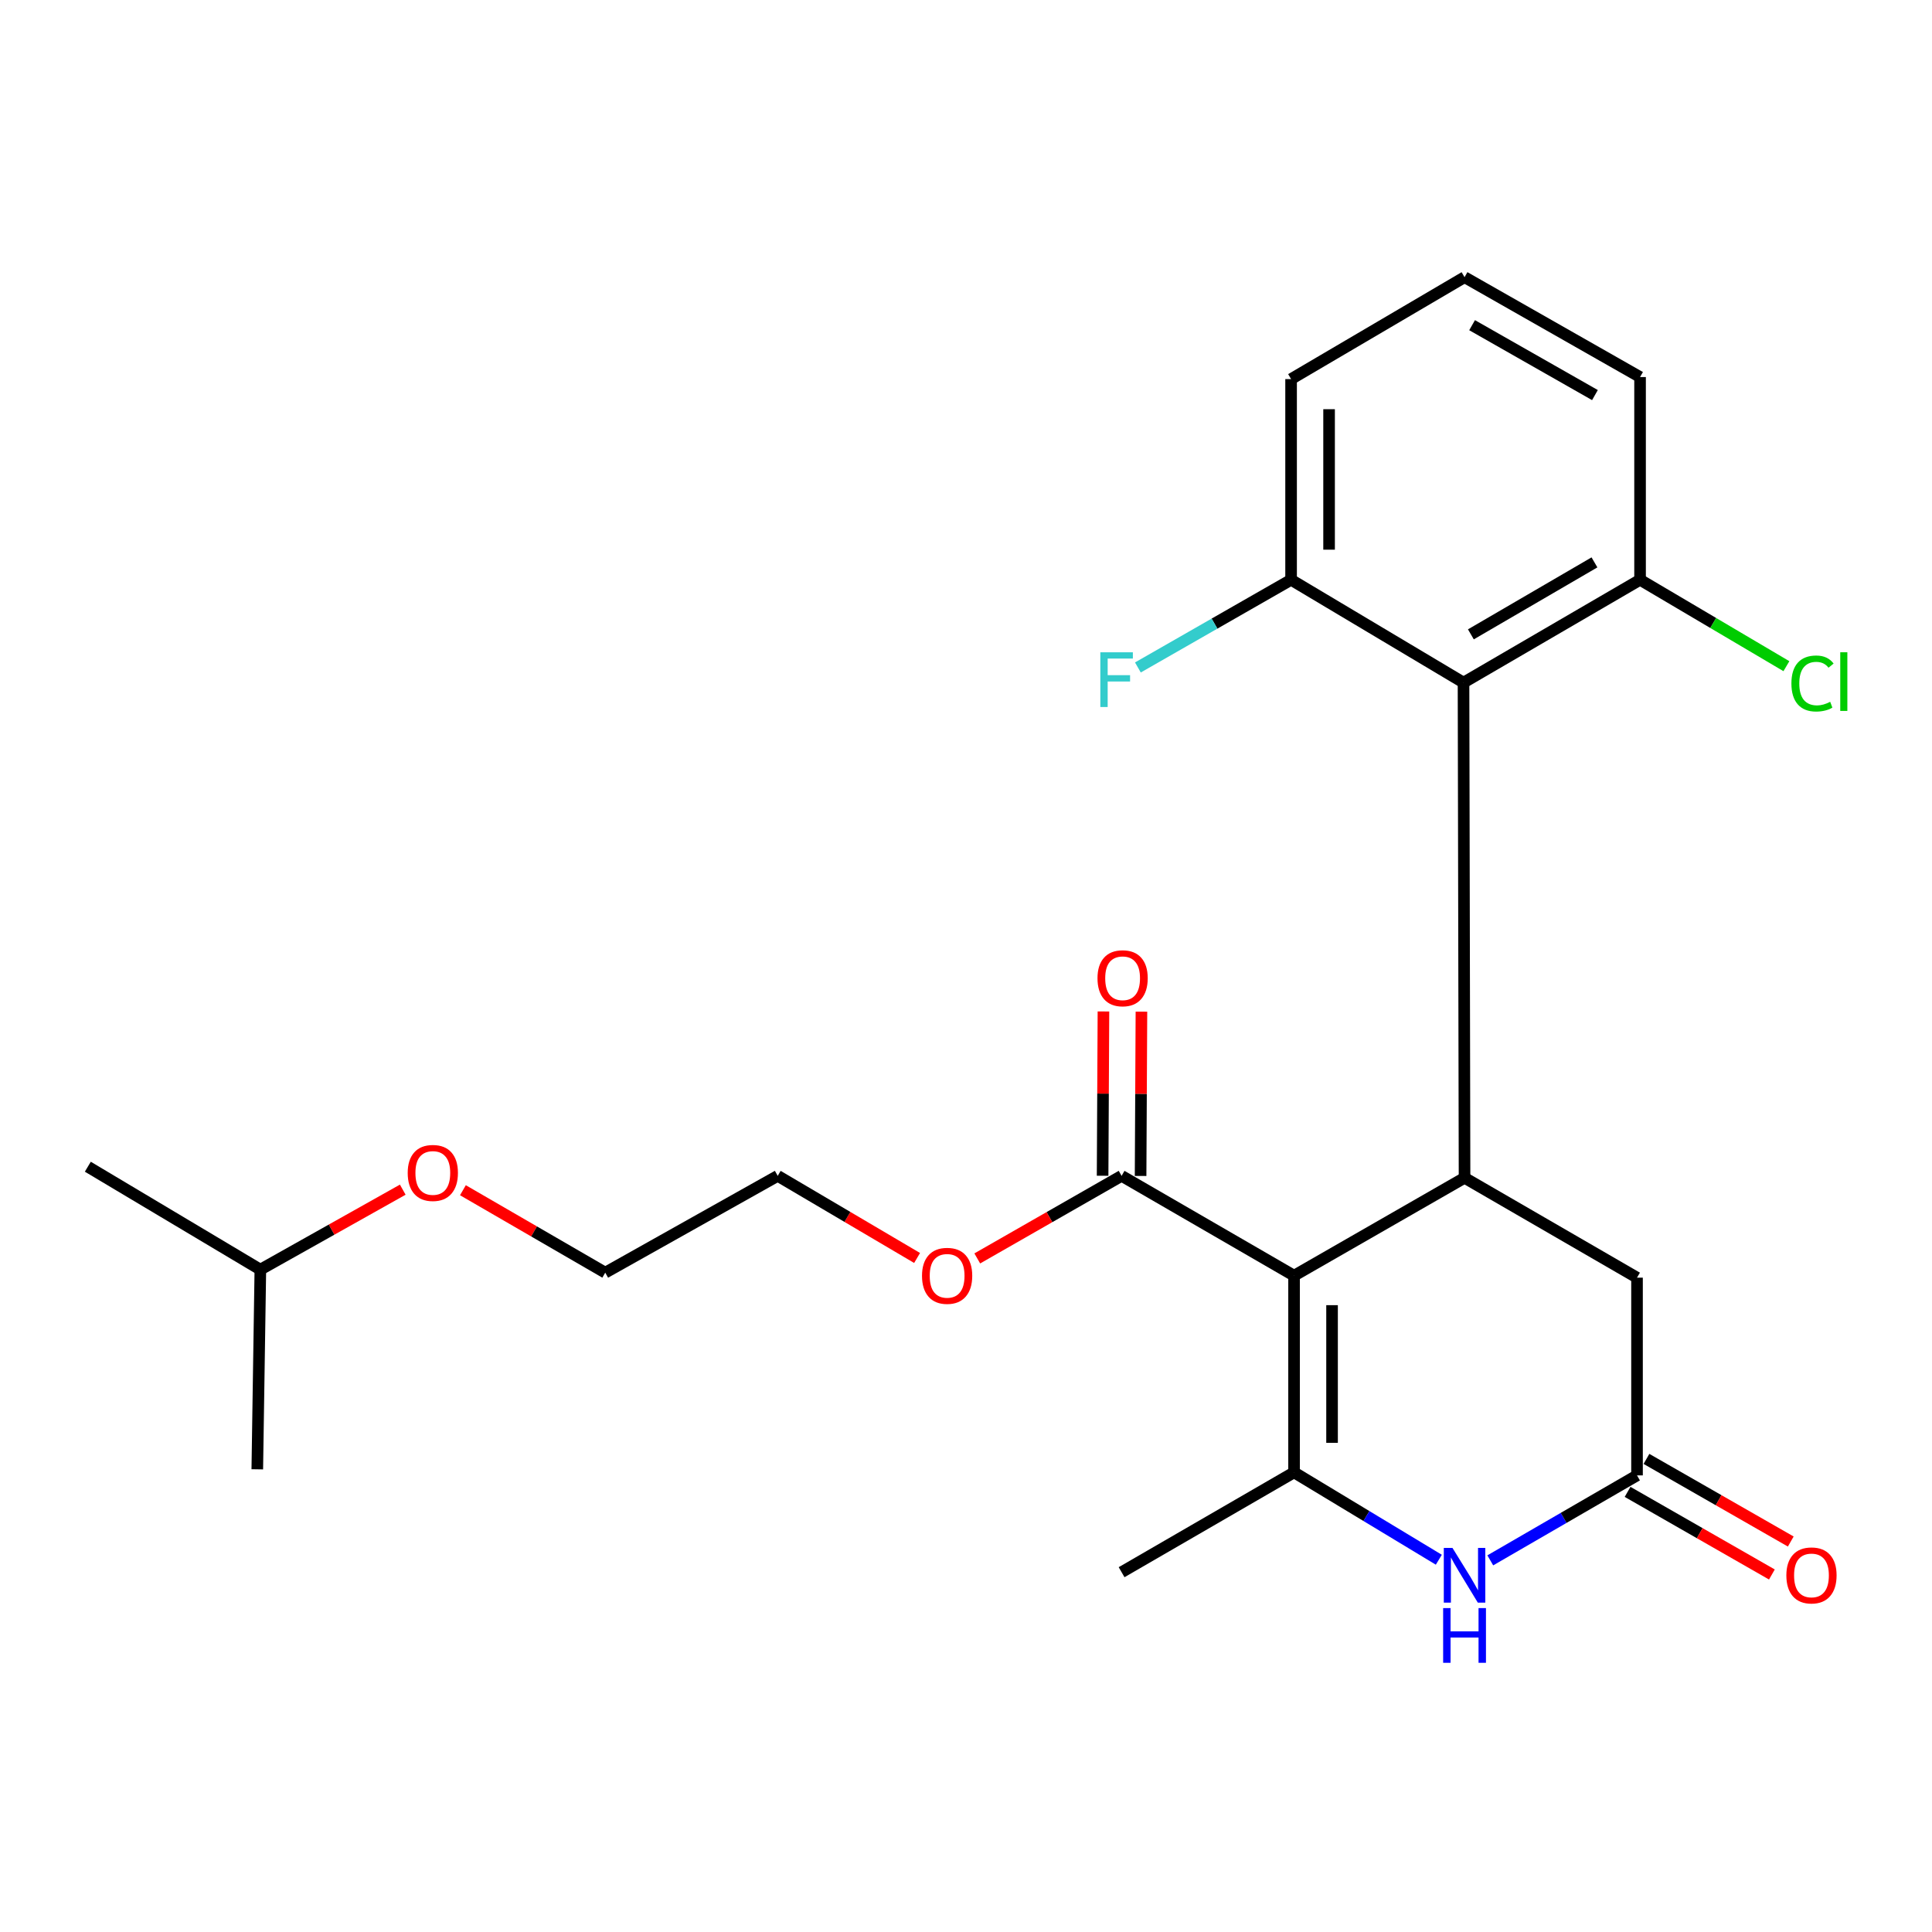 <?xml version='1.0' encoding='iso-8859-1'?>
<svg version='1.1' baseProfile='full'
              xmlns='http://www.w3.org/2000/svg'
                      xmlns:rdkit='http://www.rdkit.org/xml'
                      xmlns:xlink='http://www.w3.org/1999/xlink'
                  xml:space='preserve'
width='1000px' height='1000px' viewBox='0 0 1000 1000'>
<!-- END OF HEADER -->
<rect style='opacity:1.0;fill:#FFFFFF;stroke:none' width='1000' height='1000' x='0' y='0'> </rect>
<path class='bond-0' d='M 669.807,660.287 L 669.807,762.086' style='fill:none;fill-rule:evenodd;stroke:#000000;stroke-width:6px;stroke-linecap:butt;stroke-linejoin:miter;stroke-opacity:1' />
<path class='bond-0' d='M 689.469,675.557 L 689.469,746.817' style='fill:none;fill-rule:evenodd;stroke:#000000;stroke-width:6px;stroke-linecap:butt;stroke-linejoin:miter;stroke-opacity:1' />
<path class='bond-1' d='M 669.807,660.287 L 758.049,609.633' style='fill:none;fill-rule:evenodd;stroke:#000000;stroke-width:6px;stroke-linecap:butt;stroke-linejoin:miter;stroke-opacity:1' />
<path class='bond-5' d='M 669.807,660.287 L 580.537,608.617' style='fill:none;fill-rule:evenodd;stroke:#000000;stroke-width:6px;stroke-linecap:butt;stroke-linejoin:miter;stroke-opacity:1' />
<path class='bond-2' d='M 669.807,762.086 L 707.27,784.7' style='fill:none;fill-rule:evenodd;stroke:#000000;stroke-width:6px;stroke-linecap:butt;stroke-linejoin:miter;stroke-opacity:1' />
<path class='bond-2' d='M 707.27,784.7 L 744.733,807.313' style='fill:none;fill-rule:evenodd;stroke:#0000FF;stroke-width:6px;stroke-linecap:butt;stroke-linejoin:miter;stroke-opacity:1' />
<path class='bond-12' d='M 669.807,762.086 L 580.537,813.767' style='fill:none;fill-rule:evenodd;stroke:#000000;stroke-width:6px;stroke-linecap:butt;stroke-linejoin:miter;stroke-opacity:1' />
<path class='bond-3' d='M 758.049,609.633 L 757.514,353.316' style='fill:none;fill-rule:evenodd;stroke:#000000;stroke-width:6px;stroke-linecap:butt;stroke-linejoin:miter;stroke-opacity:1' />
<path class='bond-6' d='M 758.049,609.633 L 847.319,661.314' style='fill:none;fill-rule:evenodd;stroke:#000000;stroke-width:6px;stroke-linecap:butt;stroke-linejoin:miter;stroke-opacity:1' />
<path class='bond-24' d='M 771.368,807.639 L 809.344,785.649' style='fill:none;fill-rule:evenodd;stroke:#0000FF;stroke-width:6px;stroke-linecap:butt;stroke-linejoin:miter;stroke-opacity:1' />
<path class='bond-24' d='M 809.344,785.649 L 847.319,763.659' style='fill:none;fill-rule:evenodd;stroke:#000000;stroke-width:6px;stroke-linecap:butt;stroke-linejoin:miter;stroke-opacity:1' />
<path class='bond-7' d='M 757.514,353.316 L 848.892,300.095' style='fill:none;fill-rule:evenodd;stroke:#000000;stroke-width:6px;stroke-linecap:butt;stroke-linejoin:miter;stroke-opacity:1' />
<path class='bond-7' d='M 761.325,328.342 L 825.289,291.087' style='fill:none;fill-rule:evenodd;stroke:#000000;stroke-width:6px;stroke-linecap:butt;stroke-linejoin:miter;stroke-opacity:1' />
<path class='bond-8' d='M 757.514,353.316 L 668.266,300.095' style='fill:none;fill-rule:evenodd;stroke:#000000;stroke-width:6px;stroke-linecap:butt;stroke-linejoin:miter;stroke-opacity:1' />
<path class='bond-4' d='M 847.319,763.659 L 847.319,661.314' style='fill:none;fill-rule:evenodd;stroke:#000000;stroke-width:6px;stroke-linecap:butt;stroke-linejoin:miter;stroke-opacity:1' />
<path class='bond-9' d='M 842.435,772.192 L 879.782,793.572' style='fill:none;fill-rule:evenodd;stroke:#000000;stroke-width:6px;stroke-linecap:butt;stroke-linejoin:miter;stroke-opacity:1' />
<path class='bond-9' d='M 879.782,793.572 L 917.13,814.952' style='fill:none;fill-rule:evenodd;stroke:#FF0000;stroke-width:6px;stroke-linecap:butt;stroke-linejoin:miter;stroke-opacity:1' />
<path class='bond-9' d='M 852.203,755.127 L 889.551,776.507' style='fill:none;fill-rule:evenodd;stroke:#000000;stroke-width:6px;stroke-linecap:butt;stroke-linejoin:miter;stroke-opacity:1' />
<path class='bond-9' d='M 889.551,776.507 L 926.899,797.888' style='fill:none;fill-rule:evenodd;stroke:#FF0000;stroke-width:6px;stroke-linecap:butt;stroke-linejoin:miter;stroke-opacity:1' />
<path class='bond-10' d='M 590.368,608.668 L 590.586,566.149' style='fill:none;fill-rule:evenodd;stroke:#000000;stroke-width:6px;stroke-linecap:butt;stroke-linejoin:miter;stroke-opacity:1' />
<path class='bond-10' d='M 590.586,566.149 L 590.804,523.63' style='fill:none;fill-rule:evenodd;stroke:#FF0000;stroke-width:6px;stroke-linecap:butt;stroke-linejoin:miter;stroke-opacity:1' />
<path class='bond-10' d='M 570.706,608.567 L 570.923,566.048' style='fill:none;fill-rule:evenodd;stroke:#000000;stroke-width:6px;stroke-linecap:butt;stroke-linejoin:miter;stroke-opacity:1' />
<path class='bond-10' d='M 570.923,566.048 L 571.141,523.53' style='fill:none;fill-rule:evenodd;stroke:#FF0000;stroke-width:6px;stroke-linecap:butt;stroke-linejoin:miter;stroke-opacity:1' />
<path class='bond-11' d='M 580.537,608.617 L 543.184,629.989' style='fill:none;fill-rule:evenodd;stroke:#000000;stroke-width:6px;stroke-linecap:butt;stroke-linejoin:miter;stroke-opacity:1' />
<path class='bond-11' d='M 543.184,629.989 L 505.831,651.361' style='fill:none;fill-rule:evenodd;stroke:#FF0000;stroke-width:6px;stroke-linecap:butt;stroke-linejoin:miter;stroke-opacity:1' />
<path class='bond-14' d='M 848.892,300.095 L 886.766,322.455' style='fill:none;fill-rule:evenodd;stroke:#000000;stroke-width:6px;stroke-linecap:butt;stroke-linejoin:miter;stroke-opacity:1' />
<path class='bond-14' d='M 886.766,322.455 L 924.639,344.815' style='fill:none;fill-rule:evenodd;stroke:#00CC00;stroke-width:6px;stroke-linecap:butt;stroke-linejoin:miter;stroke-opacity:1' />
<path class='bond-18' d='M 848.892,300.095 L 848.892,195.161' style='fill:none;fill-rule:evenodd;stroke:#000000;stroke-width:6px;stroke-linecap:butt;stroke-linejoin:miter;stroke-opacity:1' />
<path class='bond-13' d='M 668.266,300.095 L 628.618,322.787' style='fill:none;fill-rule:evenodd;stroke:#000000;stroke-width:6px;stroke-linecap:butt;stroke-linejoin:miter;stroke-opacity:1' />
<path class='bond-13' d='M 628.618,322.787 L 588.97,345.479' style='fill:none;fill-rule:evenodd;stroke:#33CCCC;stroke-width:6px;stroke-linecap:butt;stroke-linejoin:miter;stroke-opacity:1' />
<path class='bond-17' d='M 668.266,300.095 L 668.266,196.221' style='fill:none;fill-rule:evenodd;stroke:#000000;stroke-width:6px;stroke-linecap:butt;stroke-linejoin:miter;stroke-opacity:1' />
<path class='bond-17' d='M 687.929,284.514 L 687.929,211.802' style='fill:none;fill-rule:evenodd;stroke:#000000;stroke-width:6px;stroke-linecap:butt;stroke-linejoin:miter;stroke-opacity:1' />
<path class='bond-20' d='M 474.685,651.127 L 438.615,629.872' style='fill:none;fill-rule:evenodd;stroke:#FF0000;stroke-width:6px;stroke-linecap:butt;stroke-linejoin:miter;stroke-opacity:1' />
<path class='bond-20' d='M 438.615,629.872 L 402.544,608.617' style='fill:none;fill-rule:evenodd;stroke:#000000;stroke-width:6px;stroke-linecap:butt;stroke-linejoin:miter;stroke-opacity:1' />
<path class='bond-15' d='M 758.049,143.469 L 668.266,196.221' style='fill:none;fill-rule:evenodd;stroke:#000000;stroke-width:6px;stroke-linecap:butt;stroke-linejoin:miter;stroke-opacity:1' />
<path class='bond-25' d='M 758.049,143.469 L 848.892,195.161' style='fill:none;fill-rule:evenodd;stroke:#000000;stroke-width:6px;stroke-linecap:butt;stroke-linejoin:miter;stroke-opacity:1' />
<path class='bond-25' d='M 761.951,168.313 L 825.541,204.497' style='fill:none;fill-rule:evenodd;stroke:#000000;stroke-width:6px;stroke-linecap:butt;stroke-linejoin:miter;stroke-opacity:1' />
<path class='bond-16' d='M 239.605,616.056 L 276.44,637.391' style='fill:none;fill-rule:evenodd;stroke:#FF0000;stroke-width:6px;stroke-linecap:butt;stroke-linejoin:miter;stroke-opacity:1' />
<path class='bond-16' d='M 276.44,637.391 L 313.274,658.725' style='fill:none;fill-rule:evenodd;stroke:#000000;stroke-width:6px;stroke-linecap:butt;stroke-linejoin:miter;stroke-opacity:1' />
<path class='bond-19' d='M 208.467,615.769 L 171.612,636.46' style='fill:none;fill-rule:evenodd;stroke:#FF0000;stroke-width:6px;stroke-linecap:butt;stroke-linejoin:miter;stroke-opacity:1' />
<path class='bond-19' d='M 171.612,636.46 L 134.757,657.152' style='fill:none;fill-rule:evenodd;stroke:#000000;stroke-width:6px;stroke-linecap:butt;stroke-linejoin:miter;stroke-opacity:1' />
<path class='bond-22' d='M 134.757,657.152 L 45.455,603.887' style='fill:none;fill-rule:evenodd;stroke:#000000;stroke-width:6px;stroke-linecap:butt;stroke-linejoin:miter;stroke-opacity:1' />
<path class='bond-23' d='M 134.757,657.152 L 133.173,760.513' style='fill:none;fill-rule:evenodd;stroke:#000000;stroke-width:6px;stroke-linecap:butt;stroke-linejoin:miter;stroke-opacity:1' />
<path class='bond-21' d='M 402.544,608.617 L 313.274,658.725' style='fill:none;fill-rule:evenodd;stroke:#000000;stroke-width:6px;stroke-linecap:butt;stroke-linejoin:miter;stroke-opacity:1' />
<path  class='atom-3' d='M 751.789 801.191
L 761.069 816.191
Q 761.989 817.671, 763.469 820.351
Q 764.949 823.031, 765.029 823.191
L 765.029 801.191
L 768.789 801.191
L 768.789 829.511
L 764.909 829.511
L 754.949 813.111
Q 753.789 811.191, 752.549 808.991
Q 751.349 806.791, 750.989 806.111
L 750.989 829.511
L 747.309 829.511
L 747.309 801.191
L 751.789 801.191
' fill='#0000FF'/>
<path  class='atom-3' d='M 746.969 832.343
L 750.809 832.343
L 750.809 844.383
L 765.289 844.383
L 765.289 832.343
L 769.129 832.343
L 769.129 860.663
L 765.289 860.663
L 765.289 847.583
L 750.809 847.583
L 750.809 860.663
L 746.969 860.663
L 746.969 832.343
' fill='#0000FF'/>
<path  class='atom-10' d='M 924.615 815.431
Q 924.615 808.631, 927.975 804.831
Q 931.335 801.031, 937.615 801.031
Q 943.895 801.031, 947.255 804.831
Q 950.615 808.631, 950.615 815.431
Q 950.615 822.311, 947.215 826.231
Q 943.815 830.111, 937.615 830.111
Q 931.375 830.111, 927.975 826.231
Q 924.615 822.351, 924.615 815.431
M 937.615 826.911
Q 941.935 826.911, 944.255 824.031
Q 946.615 821.111, 946.615 815.431
Q 946.615 809.871, 944.255 807.071
Q 941.935 804.231, 937.615 804.231
Q 933.295 804.231, 930.935 807.031
Q 928.615 809.831, 928.615 815.431
Q 928.615 821.151, 930.935 824.031
Q 933.295 826.911, 937.615 826.911
' fill='#FF0000'/>
<path  class='atom-11' d='M 568.061 506.341
Q 568.061 499.541, 571.421 495.741
Q 574.781 491.941, 581.061 491.941
Q 587.341 491.941, 590.701 495.741
Q 594.061 499.541, 594.061 506.341
Q 594.061 513.221, 590.661 517.141
Q 587.261 521.021, 581.061 521.021
Q 574.821 521.021, 571.421 517.141
Q 568.061 513.261, 568.061 506.341
M 581.061 517.821
Q 585.381 517.821, 587.701 514.941
Q 590.061 512.021, 590.061 506.341
Q 590.061 500.781, 587.701 497.981
Q 585.381 495.141, 581.061 495.141
Q 576.741 495.141, 574.381 497.941
Q 572.061 500.741, 572.061 506.341
Q 572.061 512.061, 574.381 514.941
Q 576.741 517.821, 581.061 517.821
' fill='#FF0000'/>
<path  class='atom-12' d='M 477.23 660.367
Q 477.23 653.567, 480.59 649.767
Q 483.95 645.967, 490.23 645.967
Q 496.51 645.967, 499.87 649.767
Q 503.23 653.567, 503.23 660.367
Q 503.23 667.247, 499.83 671.167
Q 496.43 675.047, 490.23 675.047
Q 483.99 675.047, 480.59 671.167
Q 477.23 667.287, 477.23 660.367
M 490.23 671.847
Q 494.55 671.847, 496.87 668.967
Q 499.23 666.047, 499.23 660.367
Q 499.23 654.807, 496.87 652.007
Q 494.55 649.167, 490.23 649.167
Q 485.91 649.167, 483.55 651.967
Q 481.23 654.767, 481.23 660.367
Q 481.23 666.087, 483.55 668.967
Q 485.91 671.847, 490.23 671.847
' fill='#FF0000'/>
<path  class='atom-14' d='M 569.528 337.627
L 586.368 337.627
L 586.368 340.867
L 573.328 340.867
L 573.328 349.467
L 584.928 349.467
L 584.928 352.747
L 573.328 352.747
L 573.328 365.947
L 569.528 365.947
L 569.528 337.627
' fill='#33CCCC'/>
<path  class='atom-15' d='M 927.231 353.772
Q 927.231 346.732, 930.511 343.052
Q 933.831 339.332, 940.111 339.332
Q 945.951 339.332, 949.071 343.452
L 946.431 345.612
Q 944.151 342.612, 940.111 342.612
Q 935.831 342.612, 933.551 345.492
Q 931.311 348.332, 931.311 353.772
Q 931.311 359.372, 933.631 362.252
Q 935.991 365.132, 940.551 365.132
Q 943.671 365.132, 947.311 363.252
L 948.431 366.252
Q 946.951 367.212, 944.711 367.772
Q 942.471 368.332, 939.991 368.332
Q 933.831 368.332, 930.511 364.572
Q 927.231 360.812, 927.231 353.772
' fill='#00CC00'/>
<path  class='atom-15' d='M 952.511 337.612
L 956.191 337.612
L 956.191 367.972
L 952.511 367.972
L 952.511 337.612
' fill='#00CC00'/>
<path  class='atom-17' d='M 211.027 607.113
Q 211.027 600.313, 214.387 596.513
Q 217.747 592.713, 224.027 592.713
Q 230.307 592.713, 233.667 596.513
Q 237.027 600.313, 237.027 607.113
Q 237.027 613.993, 233.627 617.913
Q 230.227 621.793, 224.027 621.793
Q 217.787 621.793, 214.387 617.913
Q 211.027 614.033, 211.027 607.113
M 224.027 618.593
Q 228.347 618.593, 230.667 615.713
Q 233.027 612.793, 233.027 607.113
Q 233.027 601.553, 230.667 598.753
Q 228.347 595.913, 224.027 595.913
Q 219.707 595.913, 217.347 598.713
Q 215.027 601.513, 215.027 607.113
Q 215.027 612.833, 217.347 615.713
Q 219.707 618.593, 224.027 618.593
' fill='#FF0000'/>
</svg>

